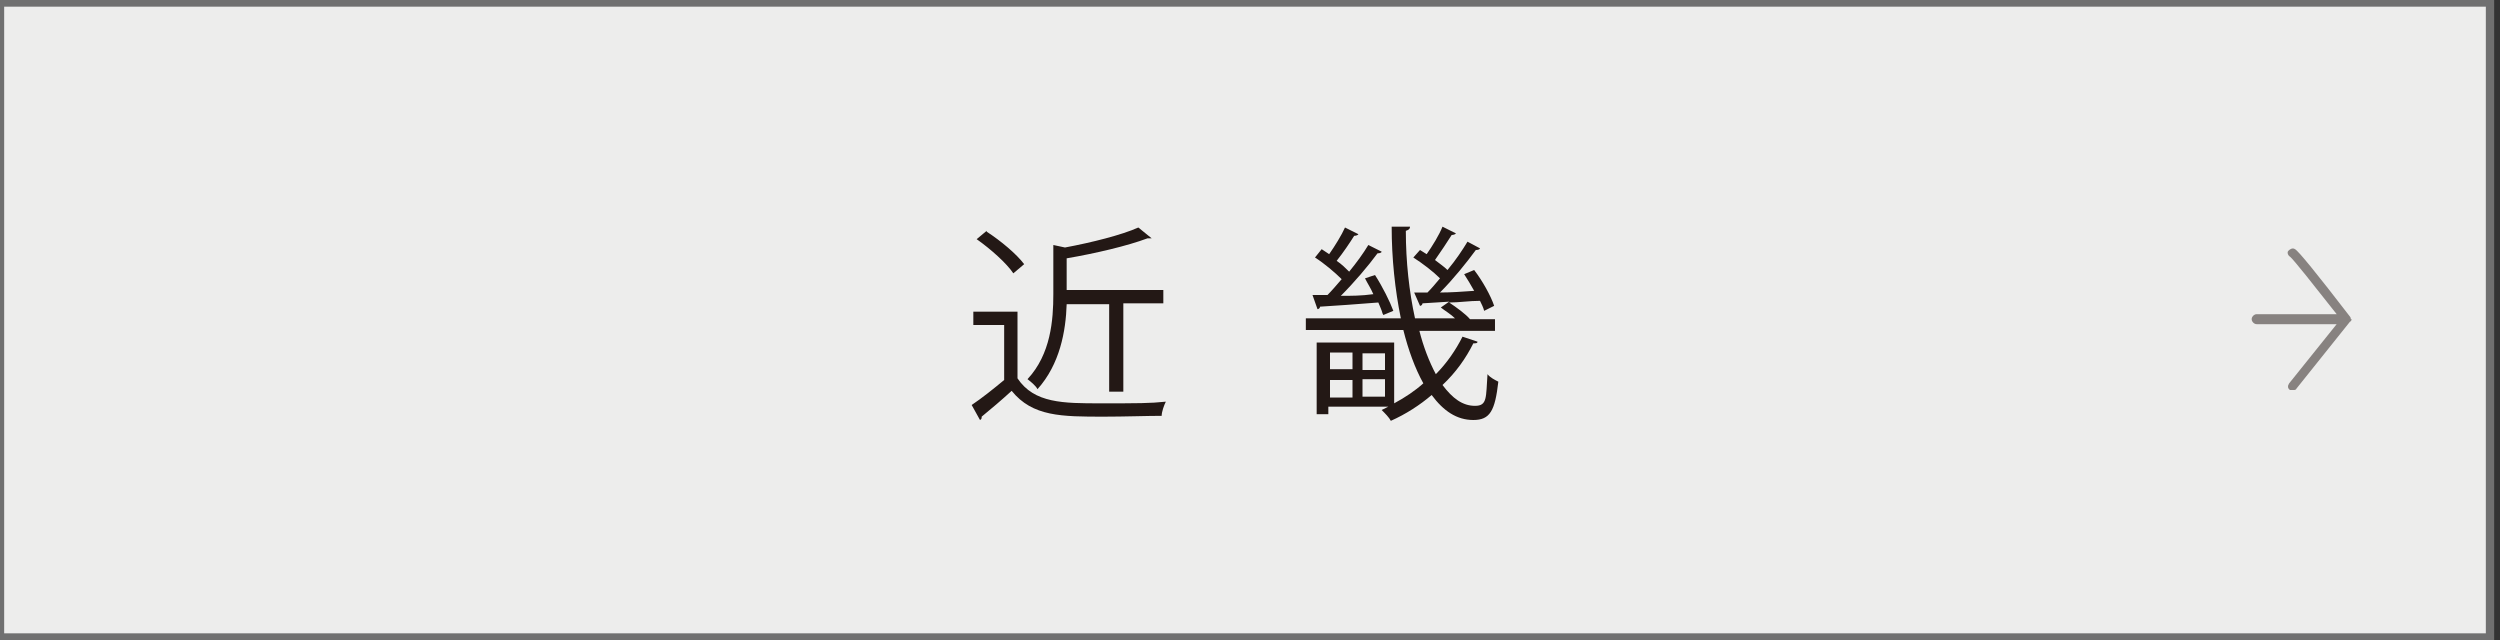<?xml version="1.0" encoding="UTF-8"?>
<svg id="_レイヤー_1" data-name=" レイヤー 1" xmlns="http://www.w3.org/2000/svg" version="1.1" viewBox="0 0 300 76.8">
  <rect x="0" y="0" width="300" height="76.8" fill="#333333" stroke="none"/>
  <defs>
    <style>
      .cls-1 {
        isolation: isolate;
        opacity: .5;
      }

      .cls-1, .cls-2 {
        fill: #231815;
        stroke-width: 0px;
      }

      .cls-3 {
        fill: #ededec;
        stroke: #707070;
        stroke-miterlimit: 10;
      }
    </style>
  </defs>
  <rect class="cls-3" y=".3" width="298.8" height="76.2"/>
  <path class="cls-1" d="M282.1,38.3h0s0-.2-.1-.3h0c-4-5.2-6.2-7.9-6.6-8.1-.3-.2-.6,0-.8.2s0,.6.2.7c.4.3,3,3.6,5.6,6.9h-9.6c-.3,0-.6.3-.6.6s.3.6.6.6h9.6l-5.7,7.1c-.2.3-.2.6.1.8h.4c.2,0,.3,0,.4-.2l6.4-8h0c.1,0,.2-.2.2-.3,0,0-.1,0-.1,0Z"/>
  <g>
    <path class="cls-2" d="M122.1,37.2v8.2c2,3,5.5,3,10,3s5.9,0,7.8-.2c-.2.4-.5,1.2-.5,1.7-1.7,0-4.5.1-6.9.1-5.1,0-8.6,0-11.1-3.1-1.2,1.1-2.5,2.2-3.6,3.1,0,.2,0,.3-.2.4l-1-1.8c1.2-.8,2.7-2,3.9-3v-6.6h-3.7v-1.6h5.3ZM118.4,27.8c1.7,1.1,3.6,2.7,4.5,3.9l-1.3,1.1c-.8-1.2-2.7-2.9-4.4-4.1l1.2-1ZM133.2,36.5h-5.2c-.1,3.2-.8,7.2-3.5,10.2-.2-.4-.8-.9-1.2-1.2,2.8-3,3.1-7.1,3.1-10.2v-5.9l1.4.3c3.2-.6,6.8-1.5,8.8-2.4l1.6,1.3c0,0-.1,0-.5,0-2.4.9-6.2,1.8-9.7,2.4v3.8h11.6v1.6h-4.8v10.6h-1.7v-10.6Z"/>
    <path class="cls-2" d="M170.3,39.6c.5,2,1.2,3.8,2,5.3,1.3-1.3,2.4-2.9,3.2-4.5l1.8.6c0,.2-.2.2-.5.2-.9,1.8-2.1,3.5-3.7,5,1.2,1.6,2.4,2.5,3.9,2.5s1.3-1,1.5-3.8c.3.4.9.7,1.3.9-.4,3.5-1,4.6-3,4.6-2,0-3.6-1.1-5-3-1.4,1.2-3.1,2.3-4.9,3.1-.2-.4-.7-.9-1.1-1.3l.8-.4h-7.2v.9h-1.4v-8.6h9.3v7.3c1.3-.7,2.5-1.5,3.5-2.4-1-1.8-1.8-4-2.4-6.4h-11.7v-1.4h11.4c-.7-3.4-1.1-7.2-1.1-11h2.2c0,.3-.2.4-.5.5,0,3.7.4,7.3,1.1,10.5h4.8c-.5-.5-1.2-.9-1.7-1.3l1-.7-3.2.2c0,.1-.1.3-.3.3l-.7-1.6c.5,0,1,0,1.6,0,.5-.5,1-1.1,1.5-1.7-.8-.8-2.1-1.8-3.2-2.5l.8-.9.8.5c.7-1,1.5-2.3,1.9-3.3l1.6.8c0,.1-.3.2-.5.2-.5.8-1.3,2-2,3,.5.4,1.1.8,1.5,1.2,1-1.2,1.8-2.4,2.4-3.4l1.5.8c0,.1-.2.2-.5.2-1.1,1.5-2.7,3.5-4.3,5.1,1.3,0,2.7-.1,4.1-.2-.4-.7-.8-1.4-1.2-2l1.2-.5c1,1.3,2,3.1,2.4,4.3l-1.2.6c-.1-.4-.3-.8-.5-1.2-1.3,0-2.5.2-3.7.2.9.6,2,1.4,2.5,2h0c0,0,3,0,3,0v1.4h-9.3ZM165.9,37.6c-.1-.4-.3-.8-.5-1.3-2.6.2-5.2.4-7,.5,0,.2-.2.3-.3.3l-.6-1.7c.5,0,1.2,0,1.8,0,.5-.5,1.1-1.2,1.7-1.9-.8-.8-2.1-1.9-3.2-2.6l.8-1c.3.2.6.4.9.6.7-1,1.5-2.3,1.9-3.2l1.6.8c0,.1-.3.2-.5.2-.5.8-1.3,2-2.1,3,.6.4,1.1.9,1.5,1.3.9-1.1,1.7-2.2,2.3-3.2l1.6.8c0,.1-.2.2-.5.2-1.1,1.5-2.8,3.5-4.4,5.1,1.2,0,2.5,0,3.9-.2-.3-.7-.7-1.3-1-1.9l1.2-.4c.9,1.4,1.8,3.2,2.2,4.3l-1.2.5ZM162.3,42.3h-2.7v2h2.7v-2ZM159.6,45.6v2.1h2.7v-2.1h-2.7ZM166.2,44.4v-2h-2.7v2h2.7ZM163.5,47.6h2.7v-2.1h-2.7v2.1Z"/>
  </g>
</svg>